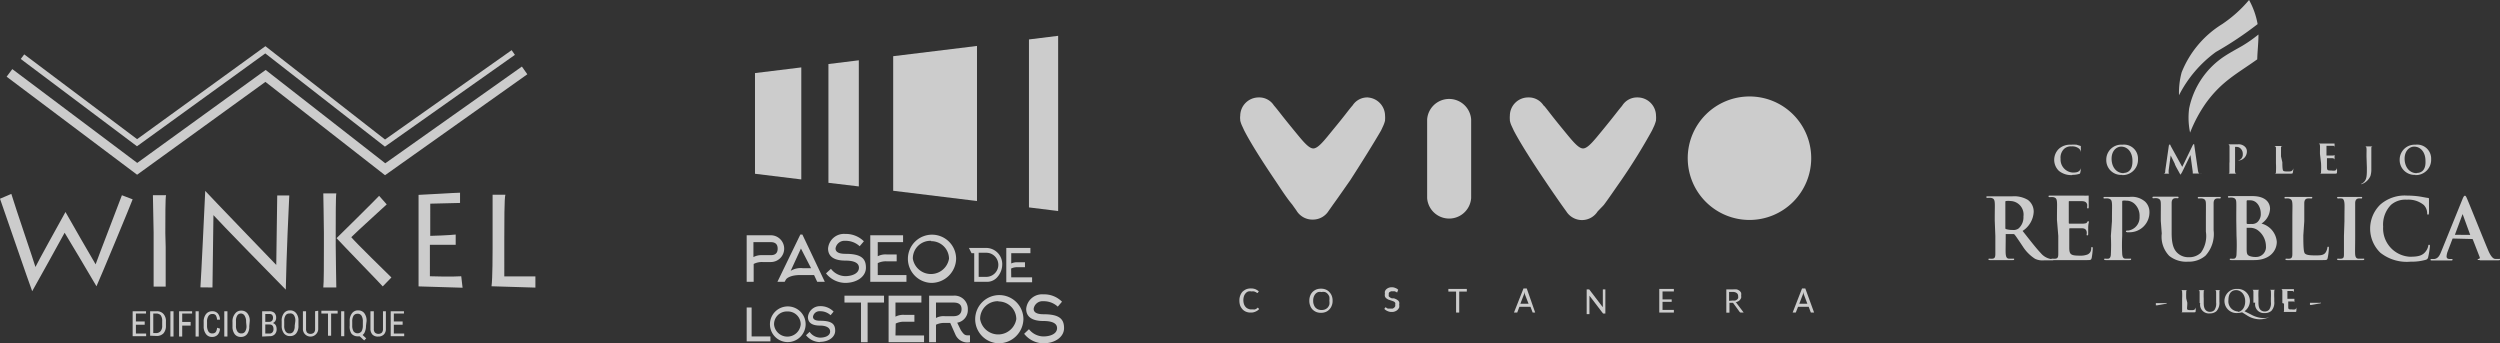 <svg xmlns="http://www.w3.org/2000/svg" viewBox="0 0 207.32 28.47"><rect x="0" y="0" width="207.32" height="28.47" fill="#333333" stroke="none"/><defs><style>.cls-1{fill:#fff;opacity:0.75;}</style></defs><title>logos-contacto</title><g id="Capa_2" data-name="Capa 2"><g id="Capa_1-2" data-name="Capa 1"><path class="cls-1" d="M61.92,23.37V19.51h2a1.11,1.11,0,1,1,0,2.22h-.68a1.5,1.5,0,0,0-.74.16v1.48Zm2-2.21c.37,0,.57-.17.57-.54s-.2-.54-.57-.54H62.48v1.24a1.4,1.4,0,0,1,.74-.16Z"/><path class="cls-1" d="M66.54,19.45l1.86,3.92h-.63l-.26-.56H66.34c-.7,0-1.08.22-1.17.38l-.1.18h-.6l1.9-3.92Zm.72,2.79-.84-1.63-.85,1.85a1.59,1.59,0,0,1,1-.22Z"/><path class="cls-1" d="M70.09,23.46a2.06,2.06,0,0,1-1.59-.79l.41-.38a1.51,1.51,0,0,0,1.18.61c.57,0,1.14-.22,1.14-.7s-.58-.59-1.14-.59c-.92,0-1.42-.34-1.42-1a1.32,1.32,0,0,1,1.42-1.21,2.12,2.12,0,0,1,1.55.61l-.35.41a1.7,1.7,0,0,0-1.2-.45.75.75,0,0,0-.8.63c0,.24.17.45.83.45,1.34,0,1.69.42,1.69,1.15s-.74,1.26-1.72,1.26"/><path class="cls-1" d="M72.79,22.81h2.38v.56h-3V19.51h2.72v.57H72.79v1.17a1.41,1.41,0,0,1,.73-.15h.84v.57h-.84a1.55,1.55,0,0,0-.73.15Z"/><path class="cls-1" d="M77.22,23.46a2,2,0,1,1,2.07-2,2.05,2.05,0,0,1-2.07,2m0-3.49a1.46,1.46,0,0,0-1.52,1.48,1.52,1.52,0,0,0,3,0A1.47,1.47,0,0,0,77.22,20Z"/><path class="cls-1" d="M80.35,20.56h1.43A1.34,1.34,0,0,1,83.11,22,1.58,1.58,0,0,1,82.69,23a1.12,1.12,0,0,1-.9.37h-1V21h-.22Zm.81,2.4h.63a1,1,0,0,0,0-2h-.63Z"/><path class="cls-1" d="M83.86,23h1.73v.41H83.45V20.56h2V21H83.86v.85a1.09,1.09,0,0,1,.53-.1H85v.41h-.62a1.1,1.1,0,0,0-.53.11Z"/><polygon class="cls-1" points="61.92 28.31 61.92 25.5 62.33 25.5 62.33 27.9 63.89 27.9 63.89 28.31 61.92 28.31"/><path class="cls-1" d="M65.3,28.37a1.48,1.48,0,1,1,1.51-1.46,1.49,1.49,0,0,1-1.51,1.46m0-2.54a1.06,1.06,0,0,0-1.11,1.08,1.11,1.11,0,0,0,2.21,0A1.06,1.06,0,0,0,65.3,25.83Z"/><path class="cls-1" d="M68,28.37a1.52,1.52,0,0,1-1.16-.57l.3-.28A1.1,1.1,0,0,0,68,28c.42,0,.84-.15.84-.51S68.42,27,68,27c-.67,0-1-.24-1-.72a1,1,0,0,1,1-.89,1.5,1.5,0,0,1,1.13.45l-.25.3a1.26,1.26,0,0,0-.88-.33.54.54,0,0,0-.58.46c0,.17.12.33.6.33,1,0,1.24.3,1.24.83s-.55.92-1.26.92"/><polygon class="cls-1" points="71.95 25.09 71.95 28.38 71.4 28.38 71.4 25.09 70.03 25.09 70.03 24.52 73.31 24.52 73.31 25.09 71.95 25.09"/><path class="cls-1" d="M74.26,27.82h2.37v.56H73.69V24.52h2.72v.57H74.26v1.17a1.4,1.4,0,0,1,.72-.15h.85v.57H75a1.53,1.53,0,0,0-.72.15Z"/><path class="cls-1" d="M78.8,26.78h-.45a1.55,1.55,0,0,0-.73.15v1.45h-.57V24.52h2a1.1,1.1,0,0,1,1.21,1.14,1.06,1.06,0,0,1-.88,1.1l.3.62c.24.35.33.43.58.43h.18v.57a1.09,1.09,0,0,1-1.2-.61Zm-1.18-.41a1.32,1.32,0,0,1,.73-.15h.73c.39,0,.66-.18.66-.59s-.29-.54-.66-.54H77.62Z"/><path class="cls-1" d="M82.8,28.47a2,2,0,1,1,2.07-2,2.05,2.05,0,0,1-2.07,2m0-3.49a1.46,1.46,0,0,0-1.52,1.48,1.52,1.52,0,0,0,3,0A1.47,1.47,0,0,0,82.8,25Z"/><path class="cls-1" d="M86.52,28.47a2.06,2.06,0,0,1-1.59-.79l.4-.38a1.55,1.55,0,0,0,1.19.6c.57,0,1.14-.21,1.14-.69s-.58-.59-1.14-.59c-.92,0-1.42-.34-1.42-1a1.32,1.32,0,0,1,1.42-1.21,2.08,2.08,0,0,1,1.55.61l-.35.41a1.7,1.7,0,0,0-1.2-.45.74.74,0,0,0-.8.63c0,.24.17.45.82.45,1.35,0,1.7.42,1.7,1.15s-.74,1.26-1.72,1.26"/><polygon class="cls-1" points="85.33 3.27 87.75 2.97 87.75 17.5 85.33 17.2 85.33 3.27"/><polygon class="cls-1" points="81.02 10.35 81.02 3.81 74.07 4.66 74.07 10.34 74.07 15.82 81.02 16.67 81.02 10.35"/><polygon class="cls-1" points="71.22 10.33 71.22 5 68.7 5.31 68.7 10.33 68.7 15.16 71.22 15.46 71.22 10.33"/><polygon class="cls-1" points="66.45 14.88 66.45 10.26 66.45 5.59 62.61 6.06 62.61 10.26 62.61 14.41 66.45 14.88"/><path class="cls-1" d="M40.85,16.15c0,.21,0,2.82,0,3v1.44c0,.26,0,2.58-.09,3.15l3.64.11v-.93c-1,0-2.32,0-2.58,0V19.89c0-1.37,0-3.5.09-3.74Zm-2.6,6.76c-.89.06-2.34,0-2.6,0V20.3l2.14,0,0-.85c-.53.06-1.91.11-2.11.11V16.89l2.47-.06,0-.85c-.35,0-3.18.18-3.44.18,0,.21,0,2.81,0,3v1.45c0,.25,0,2.57,0,3.14l3.65.11Zm-5.79.1c-.41-.4-3-2.93-3.33-3.34.57-.57,2.53-2.33,2.94-2.72l-.63-.71c-.25.28-3.34,3.33-3.53,3.51.47.52,3.73,3.87,3.83,4Zm-4.57.83c0-.21-.05-2.63-.05-3.47V19.2c0-.94,0-3,.05-3.16H26.81c0,.25.05,2.33.05,3.27v1.15c0,1.23,0,3.06-.05,3.38Zm-10.27,0c0-.35.08-5.65.08-6,.21.27,5.69,5.88,6,6.18h0c.05-2.73.25-7.16.29-7.81l-1,0c0,.35-.08,5.45-.08,5.76-.34-.35-5.58-5.79-5.89-6.14h0c-.05,1.11-.34,7.2-.4,8Zm-3.91-4.51c0-1.3,0-2.94.06-3.14H12.68c0,.26.06,2.93.06,3.12v1.17c0,.28,0,2.81,0,3.29h1c0-.25,0-2.19,0-3.27Zm-3.6-3.14c-.22.61-2,5.2-2.18,5.73-.59-1-1.86-3.21-2.5-4.34h0c-.75,1.36-2.22,4-2.49,4.56-.17-.58-1.62-4.81-2-6.06l-.94.4c.44,1.24,2.34,6.8,2.67,7.67h0c.45-.8,2.26-4.05,2.69-4.85C5.66,19.8,7.58,23,8,23.74H8c.29-.62,2.91-6.93,3-7.21Z"/><path class="cls-1" d="M33.39,26.93h-.73v.73h.86v.22H32.4V25.81h1.1V26h-.84v.66h.73ZM32,25.81v1.47a.62.62,0,0,1-.17.46.64.64,0,0,1-.47.17.62.62,0,0,1-.47-.16.69.69,0,0,1-.17-.47V25.81H31v1.46a.46.46,0,0,0,.09.31.44.44,0,0,0,.58,0,.46.46,0,0,0,.09-.31V25.81Zm-1.91.86a.89.89,0,0,0-.11-.49.36.36,0,0,0-.33-.16.38.38,0,0,0-.33.16.9.9,0,0,0-.11.48V27a.9.9,0,0,0,.11.48.42.42,0,0,0,.66,0,.93.93,0,0,0,.11-.47Zm.26.36a1.26,1.26,0,0,1-.08.46.61.61,0,0,1-.2.29l.3.28-.17.17-.37-.34-.18,0a.65.65,0,0,1-.51-.23A1.06,1.06,0,0,1,29,27v-.37a1,1,0,0,1,.19-.65.6.6,0,0,1,.51-.24.62.62,0,0,1,.51.23,1,1,0,0,1,.19.65Zm-1.8.85h-.26V25.81h.26ZM28,26h-.54v1.84h-.26V26h-.55v-.23H28Zm-1.61-.23v1.47a.62.62,0,0,1-.17.46.63.63,0,0,1-1.1-.46V25.81h.26v1.46a.52.52,0,0,0,.08.31.44.44,0,0,0,.58,0,.46.46,0,0,0,.09-.31V25.81Zm-1.9.86a.81.81,0,0,0-.11-.49A.36.36,0,0,0,24,26a.35.35,0,0,0-.32.16.81.81,0,0,0-.11.48V27a.81.81,0,0,0,.11.48.37.37,0,0,0,.33.17.35.35,0,0,0,.32-.16.81.81,0,0,0,.11-.47Zm.26.36a1,1,0,0,1-.18.65.62.62,0,0,1-.51.23.61.61,0,0,1-.51-.22,1,1,0,0,1-.19-.63v-.39a1,1,0,0,1,.18-.65.6.6,0,0,1,.51-.24.62.62,0,0,1,.51.23.94.94,0,0,1,.19.64ZM22,26.69h.34a.29.29,0,0,0,.22-.09.36.36,0,0,0,.08-.24.36.36,0,0,0-.08-.25.3.3,0,0,0-.23-.07H22Zm0,.22v.75h.36a.29.29,0,0,0,.23-.1.4.4,0,0,0,.09-.27c0-.25-.11-.38-.32-.38Zm-.26,1V25.81h.59a.62.62,0,0,1,.43.14.56.56,0,0,1,.14.41.46.46,0,0,1-.07.26.48.48,0,0,1-.2.17.44.44,0,0,1,.23.17.66.66,0,0,1,.08.32.6.6,0,0,1-.15.44.57.57,0,0,1-.44.16Zm-1.33-1.21a.89.89,0,0,0-.11-.49A.36.36,0,0,0,20,26a.35.35,0,0,0-.32.16.81.81,0,0,0-.11.48V27a.81.81,0,0,0,.11.48.37.37,0,0,0,.33.17.35.35,0,0,0,.32-.16.81.81,0,0,0,.11-.47Zm.26.36a1,1,0,0,1-.18.65.62.62,0,0,1-.51.23.61.61,0,0,1-.51-.22,1,1,0,0,1-.19-.63v-.39A1,1,0,0,1,19.5,26a.6.6,0,0,1,.51-.24.62.62,0,0,1,.51.23.94.94,0,0,1,.19.64Zm-1.81.85h-.26V25.81h.26Zm-.62-.66a.77.77,0,0,1-.19.51.62.62,0,0,1-.48.18.58.58,0,0,1-.49-.24,1,1,0,0,1-.19-.64v-.37a1,1,0,0,1,.19-.64.63.63,0,0,1,.52-.24.59.59,0,0,1,.46.18.79.79,0,0,1,.18.52H18a.77.77,0,0,0-.11-.37.33.33,0,0,0-.27-.1.36.36,0,0,0-.33.16.82.82,0,0,0-.12.49V27a.9.9,0,0,0,.11.48.34.34,0,0,0,.31.17.39.39,0,0,0,.29-.1.69.69,0,0,0,.12-.37Zm-1.76.66h-.26V25.81h.26ZM15.81,27h-.7v.91h-.26V25.81h1.08V26h-.82v.7h.7Zm-1.42.91h-.26V25.81h.26ZM12.71,26v1.62h.21a.48.48,0,0,0,.4-.16.69.69,0,0,0,.13-.47v-.36a.77.77,0,0,0-.12-.48A.48.48,0,0,0,13,26Zm-.26,1.84V25.81H13a.71.71,0,0,1,.56.23.89.89,0,0,1,.2.64V27a.94.94,0,0,1-.2.64.76.76,0,0,1-.59.22ZM12,26.93h-.73v.73h.85v.22H11V25.81h1.11V26h-.84v.66H12Z"/><polygon class="cls-1" points="31.93 14.53 22.01 6.79 11.37 14.49 0.55 6.36 1.02 5.73 11.38 13.51 22.03 5.8 31.95 13.54 43.28 5.52 43.73 6.16 31.93 14.53"/><polygon class="cls-1" points="31.92 12.16 22 4.43 11.36 12.13 1.72 4.89 2.01 4.51 11.37 11.54 22.01 3.83 31.93 11.57 42.43 4.16 42.7 4.55 31.92 12.16"/><path class="cls-1" d="M187.22,2a29.33,29.33,0,0,1-3.46,2.31A10.11,10.11,0,0,0,180.7,7.9a6.5,6.5,0,0,1,.22-1.9,8.32,8.32,0,0,1,3.36-4A10.7,10.7,0,0,0,186.51,0a6.42,6.42,0,0,1,.71,2"/><path class="cls-1" d="M187.19,4.92c-1.68,1.2-2.92,1.8-4.23,3.59A11.54,11.54,0,0,0,181.62,11,6,6,0,0,1,181.54,9a6.82,6.82,0,0,1,2.94-4.34c.49-.32,1-.59,1.47-.86a11.49,11.49,0,0,0,1.34-.94c0,.68-.08,1.36-.1,2"/><path class="cls-1" d="M178.85,25.14s-.06,0-.07,0l0,.18s0,0,0,0l.11,0,.67-.12c.07,0,.11,0,.11-.06s0,0-.08,0Zm2.45-.39a5,5,0,0,1,0-.54c0-.09,0-.14.09-.15h.1s.05,0,.05,0,0,0-.06,0h-.7s-.06,0-.06,0,0,0,.05,0h.08c.09,0,.11.06.11.15a5,5,0,0,1,0,.54v.46c0,.24,0,.44,0,.55s0,.13-.08.14h-.09s0,0,0,0,0,0,.05,0h1.07c.14,0,.15,0,.17-.07a2,2,0,0,0,0-.29s0-.05,0-.05,0,0,0,0a.46.46,0,0,1-.07.16c-.06.07-.17.07-.3.07s-.27,0-.32-.06,0-.22,0-.55Zm1.16.38a.73.73,0,0,0,.8.86.8.8,0,0,0,.54-.18,1,1,0,0,0,.25-.78v-.82c0-.09,0-.14.1-.15h.07s.05,0,.05,0,0,0-.06,0h-.59s-.05,0-.05,0,0,0,0,0h.1c.08,0,.1.06.11.15v.87a.92.92,0,0,1-.15.64.51.51,0,0,1-.36.14.47.47,0,0,1-.32-.11c-.12-.1-.2-.26-.2-.64v-.36a5,5,0,0,1,0-.54c0-.09,0-.14.09-.15H183s0,0,0,0,0,0-.06,0h-.69s-.06,0-.06,0,0,0,0,0h.1c.09,0,.11.06.12.15v.92Zm3.84,1a2,2,0,0,0,1.1.35,1.91,1.91,0,0,0,.81-.19s0,0,0,0l0,0h0a1.4,1.4,0,0,1-.5.09,2.29,2.29,0,0,1-1.06-.31l-.52-.26a1.05,1.05,0,0,0,.45-.85,1,1,0,0,0-1.05-1,1,1,0,0,0-1.06,1,1,1,0,0,0,1.05,1,1.61,1.61,0,0,0,.41-.06Zm-.71-.3a.84.84,0,0,1-.79-.95c0-.6.3-.82.64-.82s.75.3.75.93S185.8,25.86,185.59,25.86Zm1.43-.73a.73.73,0,0,0,.8.86.8.8,0,0,0,.54-.18,1,1,0,0,0,.24-.78v-.28a5,5,0,0,1,0-.54c0-.09,0-.14.1-.15h.07s.05,0,.05,0,0,0-.06,0h-.59s-.05,0-.05,0,0,0,0,0h.09c.09,0,.11.06.11.15a5,5,0,0,1,0,.54v.33a.92.92,0,0,1-.15.64.51.51,0,0,1-.36.14.47.47,0,0,1-.32-.11c-.12-.1-.2-.26-.2-.64v-.36a5,5,0,0,1,0-.54c0-.09,0-.14.09-.15h.08s0,0,0,0,0,0-.06,0h-.69s-.06,0-.06,0,0,0,0,0h.1c.09,0,.11.06.12.15v.92Zm2.39.08c0,.24,0,.44,0,.55s0,.13-.07.14h-.1s0,0,0,0,0,0,.05,0h1c.1,0,.12,0,.14-.06a1.35,1.35,0,0,0,0-.29s0-.05,0-.05,0,0,0,0,0,.16-.12.19a.66.66,0,0,1-.24,0c-.27,0-.31,0-.31-.21V25s0,0,0,0h.37c.1,0,.13,0,.14.1s0,.06,0,.09,0,0,0,0,0,0,0-.05,0-.12,0-.17,0-.17,0-.19v0s0,0-.05,0-.06,0-.12,0h-.41s0,0,0,0v-.65s0,0,0,0h.36c.13,0,.16.05.18.09a.41.41,0,0,1,0,.1,0,0,0,0,0,0,0l0,0a1,1,0,0,0,0-.17c0-.12,0-.15,0-.17s0,0,0,0h0l-.11,0h-1s-.06,0-.06,0,0,0,0,0h.1c.08,0,.1.06.11.15v1Zm2.21-.07s-.05,0-.06,0l0,.18s0,0,0,0l.11,0,.67-.12c.07,0,.12,0,.12-.06s0,0-.09,0Z"/><path class="cls-1" d="M171.85,14.5a1.93,1.93,0,0,0,.58-.08s.06,0,.08-.09a3.39,3.39,0,0,0,.07-.43s0-.05,0-.05,0,0,0,.07a.43.43,0,0,1-.11.21c-.13.15-.3.18-.59.18a1.08,1.08,0,0,1-1-1.14,1,1,0,0,1,.3-.83.82.82,0,0,1,.6-.2.9.9,0,0,1,.65.2.48.48,0,0,1,.13.29s0,.07,0,.07,0,0,0-.07,0-.24,0-.35a1.54,1.54,0,0,1,0-.17s0,0,0,0L172.2,12a3,3,0,0,0-.46,0,1.39,1.39,0,0,0-1,.34,1.27,1.27,0,0,0,0,1.83,1.62,1.62,0,0,0,1.1.35m4.13,0a1.27,1.27,0,0,0,1.33-1.32A1.16,1.16,0,0,0,176,12a1.24,1.24,0,0,0-1.33,1.26A1.22,1.22,0,0,0,176,14.5Zm.14-.16c-.62,0-1-.53-1-1.2s.42-1,.79-1c.53,0,.94.45.94,1.17C176.86,14.23,176.34,14.34,176.12,14.34Zm3.45-.21c0,.11,0,.23-.13.25h-.09s0,0,0,0,0,0,0,0H180c.05,0,.07,0,.07,0s0,0,0,0h-.14c-.05,0-.09,0-.09-.11v-.15l.17-1.25h0l.34.69c0,.09.29.58.37.73s.08.16.11.16,0,0,.12-.18l.7-1.43h0l.19,1.39c0,.09,0,.13,0,.14s0,0,0,0,0,0,.1,0l.65,0s.08,0,.08,0,0,0-.05,0a.59.59,0,0,1-.2,0c-.1,0-.13-.12-.16-.33l-.29-2c0-.07,0-.1-.06-.1s0,0-.07.08l-.87,1.8L180,12.08c0-.08-.06-.1-.08-.1s0,0-.06.08Zm5.32-.61c0,.3,0,.55,0,.68s0,.17-.09.18h-.12s0,0,0,0,0,0,.06,0h.9s.07,0,.07,0,0,0-.06,0h-.16c-.1,0-.12-.08-.13-.17s0-.39,0-.69V12.24s0-.06,0-.06l.13,0a.46.46,0,0,1,.32.13.61.61,0,0,1,.19.48.5.5,0,0,1-.43.53c-.07,0-.09,0-.09,0s0,0,0,0h.07a.76.76,0,0,0,.79-.78.51.51,0,0,0-.17-.38.74.74,0,0,0-.59-.19h-.93s-.07,0-.07,0,0,0,.05,0h.13c.11,0,.13.08.14.18v1.25Zm4.28-.57c0-.48,0-.57,0-.68s0-.16.12-.18h.12s.06,0,.06,0,0,0-.07,0h-.87s-.08,0-.08,0,0,0,.06,0h.11a.16.16,0,0,1,.13.18c0,.11,0,.2,0,.68v.57a6,6,0,0,1,0,.68c0,.1,0,.17-.09.18h-.12s0,0,0,0,0,0,.07,0h1.34c.16,0,.18,0,.2-.09a3.5,3.5,0,0,0,.05-.37s0-.05,0-.05,0,0,0,.05a.42.42,0,0,1-.09.19c-.08.09-.2.09-.37.09s-.34,0-.39-.07-.07-.28-.07-.69Zm3.32.57a6,6,0,0,1,0,.68c0,.1,0,.17-.09.18h-.12s0,0,0,0,0,0,.06,0h1.3c.12,0,.15,0,.17-.08a2.2,2.2,0,0,0,0-.36s0-.06,0-.06,0,0,0,0a.28.28,0,0,1-.14.24.83.83,0,0,1-.31,0c-.32,0-.37,0-.38-.27v-.75s0,0,0,0h.45c.12,0,.17.07.18.13s0,.08,0,.11,0,0,0,0,0,0,0-.06,0-.15,0-.21,0-.22,0-.24,0,0,0,0,0,0,0,0a.26.26,0,0,1-.15.05h-.52s0,0,0,0v-.81s0,0,0,0l.46,0c.16,0,.19,0,.21.11a.3.3,0,0,1,0,.12s0,0,0,0a0,0,0,0,0,0,0,1.65,1.65,0,0,0,0-.21c0-.15,0-.19,0-.21s0,0,0,0h-.06l-.13,0h-1.27s-.07,0-.07,0,0,0,.06,0h.12c.11,0,.13.08.14.18s0,.2,0,.68Zm3.8.36c0,.63,0,.95-.24,1.19a1.13,1.13,0,0,1-.16.13s-.07,0-.07.05a0,0,0,0,0,0,0l.06,0,.16-.08a1.23,1.23,0,0,0,.55-.61,1.86,1.86,0,0,0,.07-.57c0-.16,0-.31,0-.45V13c0-.48,0-.57,0-.68s0-.16.12-.18h.09s.06,0,.06,0,0,0-.07,0H196s-.07,0-.07,0,0,0,.06,0h.12c.11,0,.13.08.14.18s0,.2,0,.68Zm4,.62a1.27,1.27,0,0,0,1.33-1.32,1.16,1.16,0,0,0-1.3-1.2A1.24,1.24,0,0,0,199,13.24,1.23,1.23,0,0,0,200.31,14.5Zm.13-.16c-.61,0-1-.53-1-1.2s.42-1,.79-1c.52,0,.94.45.94,1.17C201.19,14.23,200.67,14.34,200.44,14.34Z"/><path class="cls-1" d="M165.47,19.57c0,.65,0,1.2,0,1.49s-.07.36-.21.39a1.31,1.31,0,0,1-.25,0c-.08,0-.11,0-.11.05s0,.07.14.07l.85,0,1,0c.09,0,.14,0,.14-.07s0-.05-.08-.05l-.34,0c-.21,0-.26-.18-.28-.39s0-.84,0-1.49v-.1s0-.06,0-.06l.61,0a.14.14,0,0,1,.13.05c.09.1.41.58.69,1a3.35,3.35,0,0,0,1,1,1.41,1.41,0,0,0,.75.13h.67c.08,0,.13,0,.13-.07s0-.05-.09-.05l-.19,0a1.4,1.4,0,0,1-.79-.48c-.41-.43-.89-1.06-1.51-1.84a2,2,0,0,0,.92-1.57,1.2,1.2,0,0,0-.48-1,2.22,2.22,0,0,0-1.29-.3l-1,0-1,0c-.11,0-.16,0-.16.06s.05.07.12.07a1.14,1.14,0,0,1,.28,0c.23.05.28.16.3.4s0,.42,0,1.48Zm.83-2.8c0-.06,0-.09.06-.1a1.58,1.58,0,0,1,.37,0,1.12,1.12,0,0,1,1.07,1.28,1.23,1.23,0,0,1-.41,1,.72.72,0,0,1-.5.12,1.83,1.83,0,0,1-.53-.07c-.05,0-.06-.05-.06-.13Zm4.39,2.8c0,.65,0,1.2,0,1.49s-.07.36-.21.39a1.31,1.31,0,0,1-.25,0c-.08,0-.11,0-.11.05s0,.07.14.07h.88l.73,0,1.21,0c.27,0,.33,0,.38-.18a6.24,6.24,0,0,0,.09-.77c0-.08,0-.13-.06-.13s-.06,0-.07.1c0,.29-.14.44-.32.52a1.65,1.65,0,0,1-.66.09c-.71,0-.82-.11-.84-.59V19s0-.07.05-.07l1,0c.26,0,.36.13.39.27s0,.19,0,.26a.05.05,0,0,0,.06.06c.07,0,.07-.08.07-.13s0-.33,0-.47c0-.36.06-.47.06-.51s0-.06-.05-.06-.06,0-.11.09-.17.09-.34.11h-1.12s-.05,0-.05-.08V16.75c0-.05,0-.07.05-.07s.88,0,1,0c.35,0,.42.13.47.25a.85.85,0,0,1,0,.25c0,.07,0,.1.06.1s.06,0,.07-.08,0-.39,0-.46c0-.32,0-.4,0-.45s0-.07,0-.07-.08,0-.11,0a1.55,1.55,0,0,1-.3,0h-2.76c-.11,0-.16,0-.16.06s.05.07.12.07a1.14,1.14,0,0,1,.28,0c.23.05.28.16.3.4s0,.42,0,1.48Zm4.36,0a14.44,14.44,0,0,1,0,1.49c0,.21-.06.36-.2.39a1.42,1.42,0,0,1-.25,0c-.08,0-.11,0-.11.05s.05.07.14.07l.88,0,1.08,0c.08,0,.14,0,.14-.07s0-.05-.11-.05l-.36,0c-.21,0-.25-.18-.27-.38a14.77,14.77,0,0,1,0-1.5v-2.8c0-.08,0-.12.06-.13a1,1,0,0,1,.27,0,1,1,0,0,1,.7.27,1.36,1.36,0,0,1,.41,1.06,1.1,1.1,0,0,1-.94,1.15c-.14,0-.19,0-.19.08s.05,0,.08.06h.15a1.65,1.65,0,0,0,1.72-1.7,1.19,1.19,0,0,0-.35-.83,1.68,1.68,0,0,0-1.3-.4l-1,0-1,0c-.11,0-.16,0-.16.06s0,.07.12.07a1,1,0,0,1,.27,0c.24.05.29.16.31.4s0,.42,0,1.48Zm4.22-.21a2.29,2.29,0,0,0,.62,1.86,2.26,2.26,0,0,0,1.56.48,2.12,2.12,0,0,0,1.45-.5,2.66,2.66,0,0,0,.67-2.11v-.75c0-1.06,0-1.26,0-1.48s.07-.37.26-.4a.71.71,0,0,1,.2,0c.09,0,.13,0,.13-.07s0-.06-.15-.06l-.8,0-.8,0c-.1,0-.15,0-.15.06s0,.07.12.07a.94.94,0,0,1,.25,0c.23.05.29.16.3.4s0,.42,0,1.48v.88a2.36,2.36,0,0,1-.41,1.73,1.37,1.37,0,0,1-1,.38,1.31,1.31,0,0,1-.88-.29c-.34-.28-.55-.7-.55-1.72v-1c0-1.06,0-1.26,0-1.48s.07-.37.26-.4a.68.68,0,0,1,.2,0c.07,0,.11,0,.11-.07s-.05-.06-.15-.06l-.86,0-1,0c-.1,0-.15,0-.15.06s0,.07.12.07a1,1,0,0,1,.27,0c.23.05.29.16.3.4s0,.42,0,1.48Zm6.2.21a14.44,14.44,0,0,1,0,1.49c0,.21-.06.36-.2.39a1.42,1.42,0,0,1-.25,0c-.09,0-.11,0-.11.05s0,.07.14.07h.88l.52,0,.49,0c1.29,0,1.87-.77,1.87-1.52a1.7,1.7,0,0,0-1.27-1.51,1.54,1.54,0,0,0,.71-1.23c0-.37-.22-1.05-1.49-1.05l-.85,0-1,0c-.1,0-.15,0-.15.06s0,.07.12.07a1,1,0,0,1,.27,0c.23.05.29.16.3.4s0,.42,0,1.48Zm.84-2.84c0-.08,0-.1.06-.12h.23c.6,0,.88.61.88,1.08a.9.9,0,0,1-.29.74.68.68,0,0,1-.5.14,2.06,2.06,0,0,1-.33,0s-.05,0-.05-.08Zm1.6,3.68a.82.82,0,0,1-.85.9,1.38,1.38,0,0,1-.51-.08c-.22-.1-.24-.21-.24-.68V18.89s0,0,0,0h.3a1.11,1.11,0,0,1,.58.17A1.67,1.67,0,0,1,187.91,20.41Zm3.18-2.07c0-1.06,0-1.26,0-1.48s.07-.37.26-.4a1.23,1.23,0,0,1,.27,0c.09,0,.13,0,.13-.07s0-.06-.15-.06l-1,0-1,0c-.1,0-.15,0-.15.06s0,.07.11.07a.82.82,0,0,1,.24,0c.23.05.28.16.3.4s0,.42,0,1.48v1.23c0,.65,0,1.2,0,1.49s-.07.36-.21.39a1.31,1.31,0,0,1-.25,0c-.08,0-.11,0-.11.05s0,.07.14.07h.88l.86,0,1.18,0c.36,0,.4,0,.44-.18a5,5,0,0,0,.1-.81c0-.08,0-.12-.05-.12s-.07,0-.08.11a.93.93,0,0,1-.18.42c-.18.19-.45.19-.82.19-.55,0-.73-.05-.85-.15s-.14-.61-.14-1.51Zm3.29,1.23c0,.68,0,1.24,0,1.53s-.07.32-.21.35a1.31,1.31,0,0,1-.25,0c-.08,0-.11,0-.11.05s.05.07.14.07l.88,0,1.09,0c.08,0,.14,0,.14-.07s0-.05-.12-.05l-.35,0c-.21,0-.26-.16-.28-.34s0-.86,0-1.54V18.34c0-1.06,0-1.26,0-1.48s.07-.37.26-.4a.82.82,0,0,1,.21,0c.07,0,.11,0,.11-.07s-.05-.06-.14-.06l-.86,0-.91,0c-.11,0-.17,0-.17.06s.05.07.12.07a1.06,1.06,0,0,1,.25,0c.15,0,.22.16.24.4s0,.42,0,1.48Zm5.53,2.13a4.22,4.22,0,0,0,1.27-.16.26.26,0,0,0,.18-.2,6.67,6.67,0,0,0,.15-.93c0-.06,0-.11-.06-.11s-.07,0-.09.14a1.14,1.14,0,0,1-.24.46c-.28.33-.66.39-1.28.39a2.35,2.35,0,0,1-2.21-2.49,2.34,2.34,0,0,1,.65-1.81,1.81,1.81,0,0,1,1.31-.43A2,2,0,0,1,201,17a1,1,0,0,1,.28.64c0,.1,0,.16.07.16s.07-.06.08-.16,0-.53,0-.76,0-.33,0-.38,0-.08-.11-.09-.43-.08-.7-.12a7.16,7.16,0,0,0-1-.07,3.08,3.08,0,0,0-2.22.74,2.78,2.78,0,0,0,0,4A3.53,3.53,0,0,0,199.91,21.7ZM205,19.82s.06,0,.07.05l.56,1.44a.11.11,0,0,1-.06.16c-.07,0-.1,0-.1.06s.09,0,.21.06H207c.26,0,.32,0,.32-.07s0-.05-.09-.05l-.3,0c-.14,0-.35-.13-.61-.76-.45-1.07-1.57-3.87-1.74-4.25-.07-.16-.11-.23-.17-.23s-.12.08-.2.28l-1.76,4.34c-.14.35-.27.59-.59.63l-.22,0c-.06,0-.08,0-.08.05s0,.07.13.07l.83,0,.74,0c.08,0,.12,0,.12-.07s0-.05-.11-.05h-.1c-.22,0-.28-.09-.28-.22a1.38,1.38,0,0,1,.1-.43l.38-1s0-.05.06-.05Zm-1.42-.35s0,0,0,0l.64-1.72s0-.06,0-.06,0,0,0,.06l.63,1.73s0,0,0,0Z"/><path class="cls-1" d="M122,9.9a1.83,1.83,0,0,0-3.65,0v6.53a1.83,1.83,0,0,0,3.65,0Z"/><path class="cls-1" d="M145.08,8a5.12,5.12,0,1,0,5.12,5.11A5.11,5.11,0,0,0,145.08,8"/><path class="cls-1" d="M113.43,8.08a1.45,1.45,0,0,0-1.26.66l-.07.08c-.42.5-.45.6-1.55,1.93-.73.9-1.24,1.56-1.64,1.56s-.91-.66-1.65-1.56c-1.09-1.33-1.13-1.43-1.55-1.93l-.07-.08a1.44,1.44,0,0,0-1.25-.66,1.53,1.53,0,0,0-1.54,1.52,1.24,1.24,0,0,0,0,.33V10a2.38,2.38,0,0,0,.14.41l.19.41c.51,1,1.51,2.58,2.56,4.13.54.81,1,1.52,1.41,2,.24.34.38.53.38.54a1.54,1.54,0,0,0,1.3.72h.05a1.54,1.54,0,0,0,1.3-.72s.14-.2.38-.54c.38-.52.87-1.23,1.41-2,1-1.55,2-3.16,2.56-4.13l.19-.41a2.38,2.38,0,0,0,.14-.41l0-.07a1.84,1.84,0,0,0,0-.33,1.53,1.53,0,0,0-1.53-1.52"/><path class="cls-1" d="M135.8,8.08a1.45,1.45,0,0,0-1.26.66l-.06.08c-.42.5-.46.6-1.55,1.93-.74.9-1.25,1.56-1.65,1.56s-.91-.66-1.65-1.56c-1.09-1.33-1.13-1.43-1.54-1.93L128,8.74a1.45,1.45,0,0,0-1.26-.66,1.52,1.52,0,0,0-1.53,1.52,1.84,1.84,0,0,0,0,.33l0,.07a1.79,1.79,0,0,0,.13.41l.19.41c.52,1,1.52,2.58,2.57,4.13.54.81,1.4,2.05,1.79,2.58.24.34,0,0,0,0a1.54,1.54,0,0,0,1.3.72h0a1.54,1.54,0,0,0,1.3-.72L133,17c.39-.52.87-1.23,1.41-2A48.45,48.45,0,0,0,137,10.82l.19-.41c.11-.27.13-.4.14-.41V9.93a1.86,1.86,0,0,0,0-.33,1.53,1.53,0,0,0-1.54-1.52"/><path class="cls-1" d="M104.31,25.51a.05.05,0,0,1,0,0l.11.12a.81.81,0,0,1-.3.21.86.86,0,0,1-.41.08.92.92,0,0,1-.38-.07.81.81,0,0,1-.3-.21,1.08,1.08,0,0,1-.19-.31,1.35,1.35,0,0,1-.06-.41,1.1,1.1,0,0,1,.07-.41.94.94,0,0,1,.19-.32,1.21,1.21,0,0,1,.3-.2,1,1,0,0,1,.4-.07,1,1,0,0,1,.36.06,1.19,1.19,0,0,1,.29.18l-.09.13,0,0h0l-.06,0-.09-.06-.14-.06a.72.72,0,0,0-.22,0,.59.59,0,0,0-.27,0,.48.48,0,0,0-.22.15.72.72,0,0,0-.14.24,1.11,1.11,0,0,0,0,.66.72.72,0,0,0,.14.24.54.54,0,0,0,.22.15.59.59,0,0,0,.27.05h.15a.5.5,0,0,0,.13,0l.11-.05.11-.09,0,0"/><path class="cls-1" d="M110.51,24.94a1,1,0,0,1-.07.4.87.87,0,0,1-.2.32.81.81,0,0,1-.3.21,1,1,0,0,1-.4.07,1,1,0,0,1-.39-.07,1,1,0,0,1-.31-.21.85.85,0,0,1-.19-.32,1,1,0,0,1-.07-.4,1.1,1.1,0,0,1,.07-.41.89.89,0,0,1,.19-.31,1,1,0,0,1,.31-.21,1,1,0,0,1,.39-.07,1,1,0,0,1,.4.07.81.81,0,0,1,.3.21.92.92,0,0,1,.2.31,1.1,1.1,0,0,1,.07.41m-.27,0a1.14,1.14,0,0,0,0-.33.72.72,0,0,0-.14-.24.57.57,0,0,0-.22-.15.68.68,0,0,0-.29,0,.64.64,0,0,0-.28,0,.57.57,0,0,0-.22.15.72.72,0,0,0-.14.24.88.88,0,0,0-.05.33.8.8,0,0,0,.05.32.68.68,0,0,0,.14.25.71.71,0,0,0,.22.15.82.82,0,0,0,.28.05.88.88,0,0,0,.29-.05.71.71,0,0,0,.22-.15.68.68,0,0,0,.14-.25A1,1,0,0,0,110.24,24.94Z"/><path class="cls-1" d="M115.86,24.26s0,0,0,0l0,0,0,0-.08-.05-.11-.05a.41.41,0,0,0-.16,0,.39.39,0,0,0-.16,0l-.12.06a.21.21,0,0,0-.06.1.27.27,0,0,0,0,.12.29.29,0,0,0,0,.14.53.53,0,0,0,.11.09.52.52,0,0,0,.15.07l.17,0,.18.07.15.1a.36.36,0,0,1,.1.14.4.4,0,0,1,0,.2.69.69,0,0,1,0,.25.58.58,0,0,1-.34.32.59.59,0,0,1-.27.05.78.78,0,0,1-.35-.07.85.85,0,0,1-.27-.18l.08-.13,0,0h0l0,0,.05,0a.18.18,0,0,0,.07.05l.08.05.11,0h.13l.17,0a.57.57,0,0,0,.13-.08.44.44,0,0,0,.08-.11.36.36,0,0,0,0-.15.2.2,0,0,0,0-.14.32.32,0,0,0-.1-.1l-.15-.06-.18-.06-.17-.06-.15-.1a.4.4,0,0,1-.1-.15.48.48,0,0,1,0-.22.51.51,0,0,1,0-.2.45.45,0,0,1,.11-.17.62.62,0,0,1,.19-.12.71.71,0,0,1,.26-.05.73.73,0,0,1,.3.06.61.61,0,0,1,.24.15Z"/><polygon class="cls-1" points="121.64 24.18 121.01 24.18 121.01 25.92 120.75 25.92 120.75 24.18 120.11 24.18 120.11 23.96 121.64 23.96 121.64 24.18"/><path class="cls-1" d="M127.31,25.92h-.21l0,0s0,0,0,0l-.18-.48H126l-.18.48,0,0-.06,0h-.21l.79-2h.27Zm-.55-.73-.31-.8,0-.08,0-.1a1.25,1.25,0,0,1-.06.18l-.31.8Z"/><path class="cls-1" d="M133.13,24v2h-.19l0,0-1.13-1.48v1.53h-.23V24h.21l0,0,1.13,1.48V24Z"/><polygon class="cls-1" points="138.81 25.7 138.81 25.92 137.6 25.92 137.6 23.96 138.81 23.96 138.81 24.17 137.87 24.17 137.87 24.83 138.63 24.83 138.63 25.03 137.87 25.03 137.87 25.7 138.81 25.7"/><path class="cls-1" d="M144.6,25.92h-.23a.13.13,0,0,1-.11-.06l-.51-.7a.12.12,0,0,0-.05-.05h-.28v.82h-.26V24h.55a1.51,1.51,0,0,1,.32,0,.75.75,0,0,1,.22.11.49.49,0,0,1,.14.18.72.72,0,0,1,0,.22.69.69,0,0,1,0,.2.86.86,0,0,1-.1.16.44.44,0,0,1-.15.12,1,1,0,0,1-.21.08.18.18,0,0,1,.09.08Zm-.9-1a.64.64,0,0,0,.2,0,.53.53,0,0,0,.15-.08.34.34,0,0,0,.09-.12.41.41,0,0,0,0-.16.3.3,0,0,0-.12-.26.53.53,0,0,0-.34-.09h-.29v.74Z"/><path class="cls-1" d="M150.44,25.92h-.21l-.06,0,0,0-.18-.48h-.88l-.19.48a.05.05,0,0,1,0,0l-.05,0h-.21l.78-2h.27Zm-.56-.73-.3-.8,0-.08,0-.1a1.25,1.25,0,0,1-.06.18l-.31.8Z"/></g></g></svg>